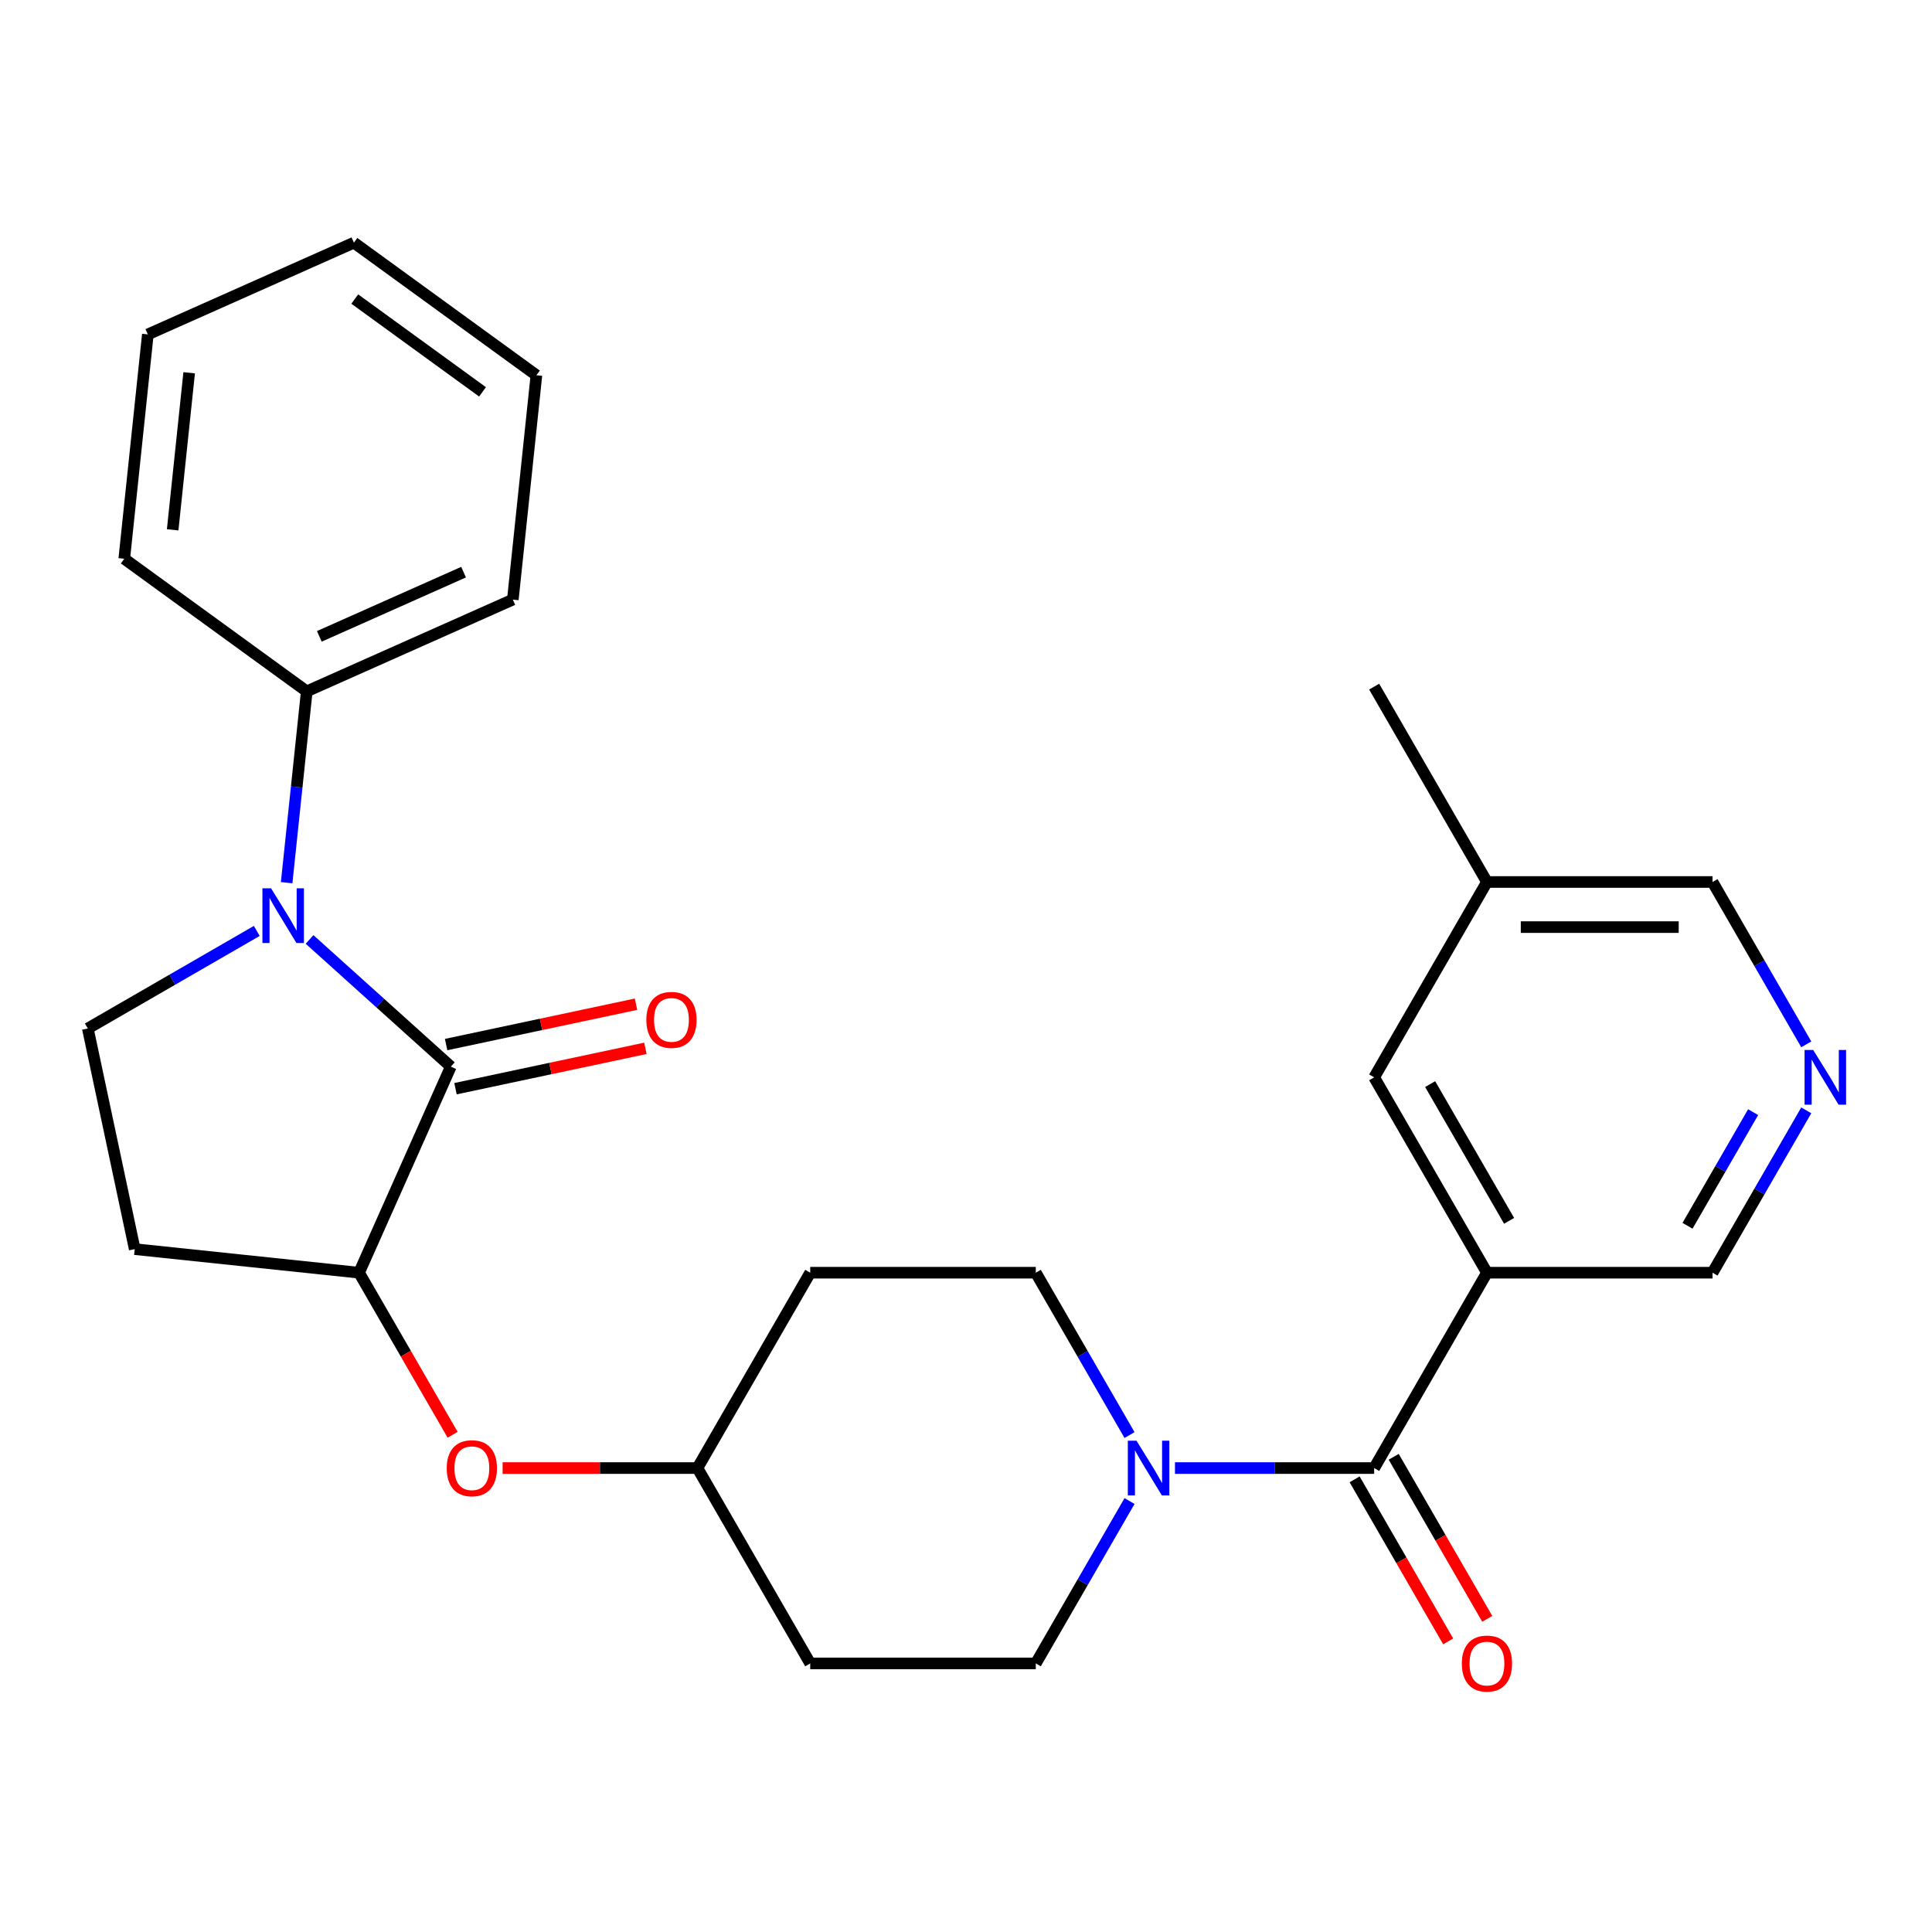 <?xml version='1.0' encoding='iso-8859-1'?>
<svg version='1.1' baseProfile='full'
              xmlns='http://www.w3.org/2000/svg'
                      xmlns:rdkit='http://www.rdkit.org/xml'
                      xmlns:xlink='http://www.w3.org/1999/xlink'
                  xml:space='preserve'
width='1000px' height='1000px' viewBox='0 0 1000 1000'>
<!-- END OF HEADER -->
<rect style='opacity:1.0;fill:#FFFFFF;stroke:none' width='1000' height='1000' x='0' y='0'> </rect>
<path class='bond-0' d='M 160.23,486.257 L 196.785,519.171' style='fill:none;fill-rule:evenodd;stroke:#0000FF;stroke-width:6px;stroke-linecap:butt;stroke-linejoin:miter;stroke-opacity:1' />
<path class='bond-0' d='M 196.785,519.171 L 233.34,552.086' style='fill:none;fill-rule:evenodd;stroke:#000000;stroke-width:6px;stroke-linecap:butt;stroke-linejoin:miter;stroke-opacity:1' />
<path class='bond-5' d='M 132.912,481.845 L 89.183,507.091' style='fill:none;fill-rule:evenodd;stroke:#0000FF;stroke-width:6px;stroke-linecap:butt;stroke-linejoin:miter;stroke-opacity:1' />
<path class='bond-5' d='M 89.183,507.091 L 45.455,532.338' style='fill:none;fill-rule:evenodd;stroke:#000000;stroke-width:6px;stroke-linecap:butt;stroke-linejoin:miter;stroke-opacity:1' />
<path class='bond-10' d='M 148.366,456.88 L 153.571,407.359' style='fill:none;fill-rule:evenodd;stroke:#0000FF;stroke-width:6px;stroke-linecap:butt;stroke-linejoin:miter;stroke-opacity:1' />
<path class='bond-10' d='M 153.571,407.359 L 158.775,357.839' style='fill:none;fill-rule:evenodd;stroke:#000000;stroke-width:6px;stroke-linecap:butt;stroke-linejoin:miter;stroke-opacity:1' />
<path class='bond-4' d='M 233.34,552.086 L 185.849,658.75' style='fill:none;fill-rule:evenodd;stroke:#000000;stroke-width:6px;stroke-linecap:butt;stroke-linejoin:miter;stroke-opacity:1' />
<path class='bond-11' d='M 235.767,563.506 L 284.911,553.06' style='fill:none;fill-rule:evenodd;stroke:#000000;stroke-width:6px;stroke-linecap:butt;stroke-linejoin:miter;stroke-opacity:1' />
<path class='bond-11' d='M 284.911,553.06 L 334.056,542.615' style='fill:none;fill-rule:evenodd;stroke:#FF0000;stroke-width:6px;stroke-linecap:butt;stroke-linejoin:miter;stroke-opacity:1' />
<path class='bond-11' d='M 230.912,540.665 L 280.056,530.219' style='fill:none;fill-rule:evenodd;stroke:#000000;stroke-width:6px;stroke-linecap:butt;stroke-linejoin:miter;stroke-opacity:1' />
<path class='bond-11' d='M 280.056,530.219 L 329.201,519.773' style='fill:none;fill-rule:evenodd;stroke:#FF0000;stroke-width:6px;stroke-linecap:butt;stroke-linejoin:miter;stroke-opacity:1' />
<path class='bond-1' d='M 711.265,759.867 L 659.715,759.867' style='fill:none;fill-rule:evenodd;stroke:#000000;stroke-width:6px;stroke-linecap:butt;stroke-linejoin:miter;stroke-opacity:1' />
<path class='bond-1' d='M 659.715,759.867 L 608.165,759.867' style='fill:none;fill-rule:evenodd;stroke:#0000FF;stroke-width:6px;stroke-linecap:butt;stroke-linejoin:miter;stroke-opacity:1' />
<path class='bond-2' d='M 711.265,759.867 L 769.644,658.75' style='fill:none;fill-rule:evenodd;stroke:#000000;stroke-width:6px;stroke-linecap:butt;stroke-linejoin:miter;stroke-opacity:1' />
<path class='bond-14' d='M 701.153,765.705 L 725.367,807.643' style='fill:none;fill-rule:evenodd;stroke:#000000;stroke-width:6px;stroke-linecap:butt;stroke-linejoin:miter;stroke-opacity:1' />
<path class='bond-14' d='M 725.367,807.643 L 749.58,849.582' style='fill:none;fill-rule:evenodd;stroke:#FF0000;stroke-width:6px;stroke-linecap:butt;stroke-linejoin:miter;stroke-opacity:1' />
<path class='bond-14' d='M 721.377,754.029 L 745.59,795.967' style='fill:none;fill-rule:evenodd;stroke:#000000;stroke-width:6px;stroke-linecap:butt;stroke-linejoin:miter;stroke-opacity:1' />
<path class='bond-14' d='M 745.59,795.967 L 769.803,837.906' style='fill:none;fill-rule:evenodd;stroke:#FF0000;stroke-width:6px;stroke-linecap:butt;stroke-linejoin:miter;stroke-opacity:1' />
<path class='bond-9' d='M 769.644,658.75 L 711.265,557.634' style='fill:none;fill-rule:evenodd;stroke:#000000;stroke-width:6px;stroke-linecap:butt;stroke-linejoin:miter;stroke-opacity:1' />
<path class='bond-9' d='M 781.111,631.907 L 740.245,561.126' style='fill:none;fill-rule:evenodd;stroke:#000000;stroke-width:6px;stroke-linecap:butt;stroke-linejoin:miter;stroke-opacity:1' />
<path class='bond-17' d='M 769.644,658.75 L 886.403,658.75' style='fill:none;fill-rule:evenodd;stroke:#000000;stroke-width:6px;stroke-linecap:butt;stroke-linejoin:miter;stroke-opacity:1' />
<path class='bond-3' d='M 584.645,742.788 L 560.386,700.769' style='fill:none;fill-rule:evenodd;stroke:#0000FF;stroke-width:6px;stroke-linecap:butt;stroke-linejoin:miter;stroke-opacity:1' />
<path class='bond-3' d='M 560.386,700.769 L 536.126,658.75' style='fill:none;fill-rule:evenodd;stroke:#000000;stroke-width:6px;stroke-linecap:butt;stroke-linejoin:miter;stroke-opacity:1' />
<path class='bond-29' d='M 584.645,776.946 L 560.386,818.964' style='fill:none;fill-rule:evenodd;stroke:#0000FF;stroke-width:6px;stroke-linecap:butt;stroke-linejoin:miter;stroke-opacity:1' />
<path class='bond-29' d='M 560.386,818.964 L 536.126,860.983' style='fill:none;fill-rule:evenodd;stroke:#000000;stroke-width:6px;stroke-linecap:butt;stroke-linejoin:miter;stroke-opacity:1' />
<path class='bond-7' d='M 185.849,658.75 L 210.063,700.689' style='fill:none;fill-rule:evenodd;stroke:#000000;stroke-width:6px;stroke-linecap:butt;stroke-linejoin:miter;stroke-opacity:1' />
<path class='bond-7' d='M 210.063,700.689 L 234.276,742.628' style='fill:none;fill-rule:evenodd;stroke:#FF0000;stroke-width:6px;stroke-linecap:butt;stroke-linejoin:miter;stroke-opacity:1' />
<path class='bond-27' d='M 185.849,658.75 L 69.73,646.546' style='fill:none;fill-rule:evenodd;stroke:#000000;stroke-width:6px;stroke-linecap:butt;stroke-linejoin:miter;stroke-opacity:1' />
<path class='bond-6' d='M 45.455,532.338 L 69.73,646.546' style='fill:none;fill-rule:evenodd;stroke:#000000;stroke-width:6px;stroke-linecap:butt;stroke-linejoin:miter;stroke-opacity:1' />
<path class='bond-18' d='M 260.148,759.867 L 310.568,759.867' style='fill:none;fill-rule:evenodd;stroke:#FF0000;stroke-width:6px;stroke-linecap:butt;stroke-linejoin:miter;stroke-opacity:1' />
<path class='bond-18' d='M 310.568,759.867 L 360.988,759.867' style='fill:none;fill-rule:evenodd;stroke:#000000;stroke-width:6px;stroke-linecap:butt;stroke-linejoin:miter;stroke-opacity:1' />
<path class='bond-8' d='M 934.922,574.713 L 910.663,616.732' style='fill:none;fill-rule:evenodd;stroke:#0000FF;stroke-width:6px;stroke-linecap:butt;stroke-linejoin:miter;stroke-opacity:1' />
<path class='bond-8' d='M 910.663,616.732 L 886.403,658.75' style='fill:none;fill-rule:evenodd;stroke:#000000;stroke-width:6px;stroke-linecap:butt;stroke-linejoin:miter;stroke-opacity:1' />
<path class='bond-8' d='M 907.421,575.643 L 890.44,605.056' style='fill:none;fill-rule:evenodd;stroke:#0000FF;stroke-width:6px;stroke-linecap:butt;stroke-linejoin:miter;stroke-opacity:1' />
<path class='bond-8' d='M 890.44,605.056 L 873.458,634.469' style='fill:none;fill-rule:evenodd;stroke:#000000;stroke-width:6px;stroke-linecap:butt;stroke-linejoin:miter;stroke-opacity:1' />
<path class='bond-20' d='M 934.922,540.555 L 910.663,498.536' style='fill:none;fill-rule:evenodd;stroke:#0000FF;stroke-width:6px;stroke-linecap:butt;stroke-linejoin:miter;stroke-opacity:1' />
<path class='bond-20' d='M 910.663,498.536 L 886.403,456.518' style='fill:none;fill-rule:evenodd;stroke:#000000;stroke-width:6px;stroke-linecap:butt;stroke-linejoin:miter;stroke-opacity:1' />
<path class='bond-19' d='M 711.265,557.634 L 769.644,456.518' style='fill:none;fill-rule:evenodd;stroke:#000000;stroke-width:6px;stroke-linecap:butt;stroke-linejoin:miter;stroke-opacity:1' />
<path class='bond-21' d='M 158.775,357.839 L 265.44,310.349' style='fill:none;fill-rule:evenodd;stroke:#000000;stroke-width:6px;stroke-linecap:butt;stroke-linejoin:miter;stroke-opacity:1' />
<path class='bond-21' d='M 165.277,329.383 L 239.942,296.14' style='fill:none;fill-rule:evenodd;stroke:#000000;stroke-width:6px;stroke-linecap:butt;stroke-linejoin:miter;stroke-opacity:1' />
<path class='bond-22' d='M 158.775,357.839 L 64.315,289.21' style='fill:none;fill-rule:evenodd;stroke:#000000;stroke-width:6px;stroke-linecap:butt;stroke-linejoin:miter;stroke-opacity:1' />
<path class='bond-12' d='M 536.126,658.75 L 419.367,658.75' style='fill:none;fill-rule:evenodd;stroke:#000000;stroke-width:6px;stroke-linecap:butt;stroke-linejoin:miter;stroke-opacity:1' />
<path class='bond-13' d='M 536.126,860.983 L 419.367,860.983' style='fill:none;fill-rule:evenodd;stroke:#000000;stroke-width:6px;stroke-linecap:butt;stroke-linejoin:miter;stroke-opacity:1' />
<path class='bond-15' d='M 419.367,860.983 L 360.988,759.867' style='fill:none;fill-rule:evenodd;stroke:#000000;stroke-width:6px;stroke-linecap:butt;stroke-linejoin:miter;stroke-opacity:1' />
<path class='bond-16' d='M 419.367,658.75 L 360.988,759.867' style='fill:none;fill-rule:evenodd;stroke:#000000;stroke-width:6px;stroke-linecap:butt;stroke-linejoin:miter;stroke-opacity:1' />
<path class='bond-23' d='M 769.644,456.518 L 711.265,355.402' style='fill:none;fill-rule:evenodd;stroke:#000000;stroke-width:6px;stroke-linecap:butt;stroke-linejoin:miter;stroke-opacity:1' />
<path class='bond-30' d='M 769.644,456.518 L 886.403,456.518' style='fill:none;fill-rule:evenodd;stroke:#000000;stroke-width:6px;stroke-linecap:butt;stroke-linejoin:miter;stroke-opacity:1' />
<path class='bond-30' d='M 787.158,479.87 L 868.89,479.87' style='fill:none;fill-rule:evenodd;stroke:#000000;stroke-width:6px;stroke-linecap:butt;stroke-linejoin:miter;stroke-opacity:1' />
<path class='bond-24' d='M 265.44,310.349 L 277.645,194.23' style='fill:none;fill-rule:evenodd;stroke:#000000;stroke-width:6px;stroke-linecap:butt;stroke-linejoin:miter;stroke-opacity:1' />
<path class='bond-25' d='M 64.315,289.21 L 76.52,173.091' style='fill:none;fill-rule:evenodd;stroke:#000000;stroke-width:6px;stroke-linecap:butt;stroke-linejoin:miter;stroke-opacity:1' />
<path class='bond-25' d='M 89.37,274.233 L 97.913,192.95' style='fill:none;fill-rule:evenodd;stroke:#000000;stroke-width:6px;stroke-linecap:butt;stroke-linejoin:miter;stroke-opacity:1' />
<path class='bond-28' d='M 277.645,194.23 L 183.185,125.601' style='fill:none;fill-rule:evenodd;stroke:#000000;stroke-width:6px;stroke-linecap:butt;stroke-linejoin:miter;stroke-opacity:1' />
<path class='bond-28' d='M 249.75,202.827 L 183.628,154.787' style='fill:none;fill-rule:evenodd;stroke:#000000;stroke-width:6px;stroke-linecap:butt;stroke-linejoin:miter;stroke-opacity:1' />
<path class='bond-26' d='M 76.52,173.091 L 183.185,125.601' style='fill:none;fill-rule:evenodd;stroke:#000000;stroke-width:6px;stroke-linecap:butt;stroke-linejoin:miter;stroke-opacity:1' />
<path  class='atom-0' d='M 140.311 459.799
L 149.591 474.799
Q 150.511 476.279, 151.991 478.959
Q 153.471 481.639, 153.551 481.799
L 153.551 459.799
L 157.311 459.799
L 157.311 488.119
L 153.431 488.119
L 143.471 471.719
Q 142.311 469.799, 141.071 467.599
Q 139.871 465.399, 139.511 464.719
L 139.511 488.119
L 135.831 488.119
L 135.831 459.799
L 140.311 459.799
' fill='#0000FF'/>
<path  class='atom-4' d='M 588.246 745.707
L 597.526 760.707
Q 598.446 762.187, 599.926 764.867
Q 601.406 767.547, 601.486 767.707
L 601.486 745.707
L 605.246 745.707
L 605.246 774.027
L 601.366 774.027
L 591.406 757.627
Q 590.246 755.707, 589.006 753.507
Q 587.806 751.307, 587.446 750.627
L 587.446 774.027
L 583.766 774.027
L 583.766 745.707
L 588.246 745.707
' fill='#0000FF'/>
<path  class='atom-8' d='M 231.229 759.947
Q 231.229 753.147, 234.589 749.347
Q 237.949 745.547, 244.229 745.547
Q 250.509 745.547, 253.869 749.347
Q 257.229 753.147, 257.229 759.947
Q 257.229 766.827, 253.829 770.747
Q 250.429 774.627, 244.229 774.627
Q 237.989 774.627, 234.589 770.747
Q 231.229 766.867, 231.229 759.947
M 244.229 771.427
Q 248.549 771.427, 250.869 768.547
Q 253.229 765.627, 253.229 759.947
Q 253.229 754.387, 250.869 751.587
Q 248.549 748.747, 244.229 748.747
Q 239.909 748.747, 237.549 751.547
Q 235.229 754.347, 235.229 759.947
Q 235.229 765.667, 237.549 768.547
Q 239.909 771.427, 244.229 771.427
' fill='#FF0000'/>
<path  class='atom-9' d='M 938.523 543.474
L 947.803 558.474
Q 948.723 559.954, 950.203 562.634
Q 951.683 565.314, 951.763 565.474
L 951.763 543.474
L 955.523 543.474
L 955.523 571.794
L 951.643 571.794
L 941.683 555.394
Q 940.523 553.474, 939.283 551.274
Q 938.083 549.074, 937.723 548.394
L 937.723 571.794
L 934.043 571.794
L 934.043 543.474
L 938.523 543.474
' fill='#0000FF'/>
<path  class='atom-12' d='M 334.547 527.89
Q 334.547 521.09, 337.907 517.29
Q 341.267 513.49, 347.547 513.49
Q 353.827 513.49, 357.187 517.29
Q 360.547 521.09, 360.547 527.89
Q 360.547 534.77, 357.147 538.69
Q 353.747 542.57, 347.547 542.57
Q 341.307 542.57, 337.907 538.69
Q 334.547 534.81, 334.547 527.89
M 347.547 539.37
Q 351.867 539.37, 354.187 536.49
Q 356.547 533.57, 356.547 527.89
Q 356.547 522.33, 354.187 519.53
Q 351.867 516.69, 347.547 516.69
Q 343.227 516.69, 340.867 519.49
Q 338.547 522.29, 338.547 527.89
Q 338.547 533.61, 340.867 536.49
Q 343.227 539.37, 347.547 539.37
' fill='#FF0000'/>
<path  class='atom-15' d='M 756.644 861.063
Q 756.644 854.263, 760.004 850.463
Q 763.364 846.663, 769.644 846.663
Q 775.924 846.663, 779.284 850.463
Q 782.644 854.263, 782.644 861.063
Q 782.644 867.943, 779.244 871.863
Q 775.844 875.743, 769.644 875.743
Q 763.404 875.743, 760.004 871.863
Q 756.644 867.983, 756.644 861.063
M 769.644 872.543
Q 773.964 872.543, 776.284 869.663
Q 778.644 866.743, 778.644 861.063
Q 778.644 855.503, 776.284 852.703
Q 773.964 849.863, 769.644 849.863
Q 765.324 849.863, 762.964 852.663
Q 760.644 855.463, 760.644 861.063
Q 760.644 866.783, 762.964 869.663
Q 765.324 872.543, 769.644 872.543
' fill='#FF0000'/>
</svg>
